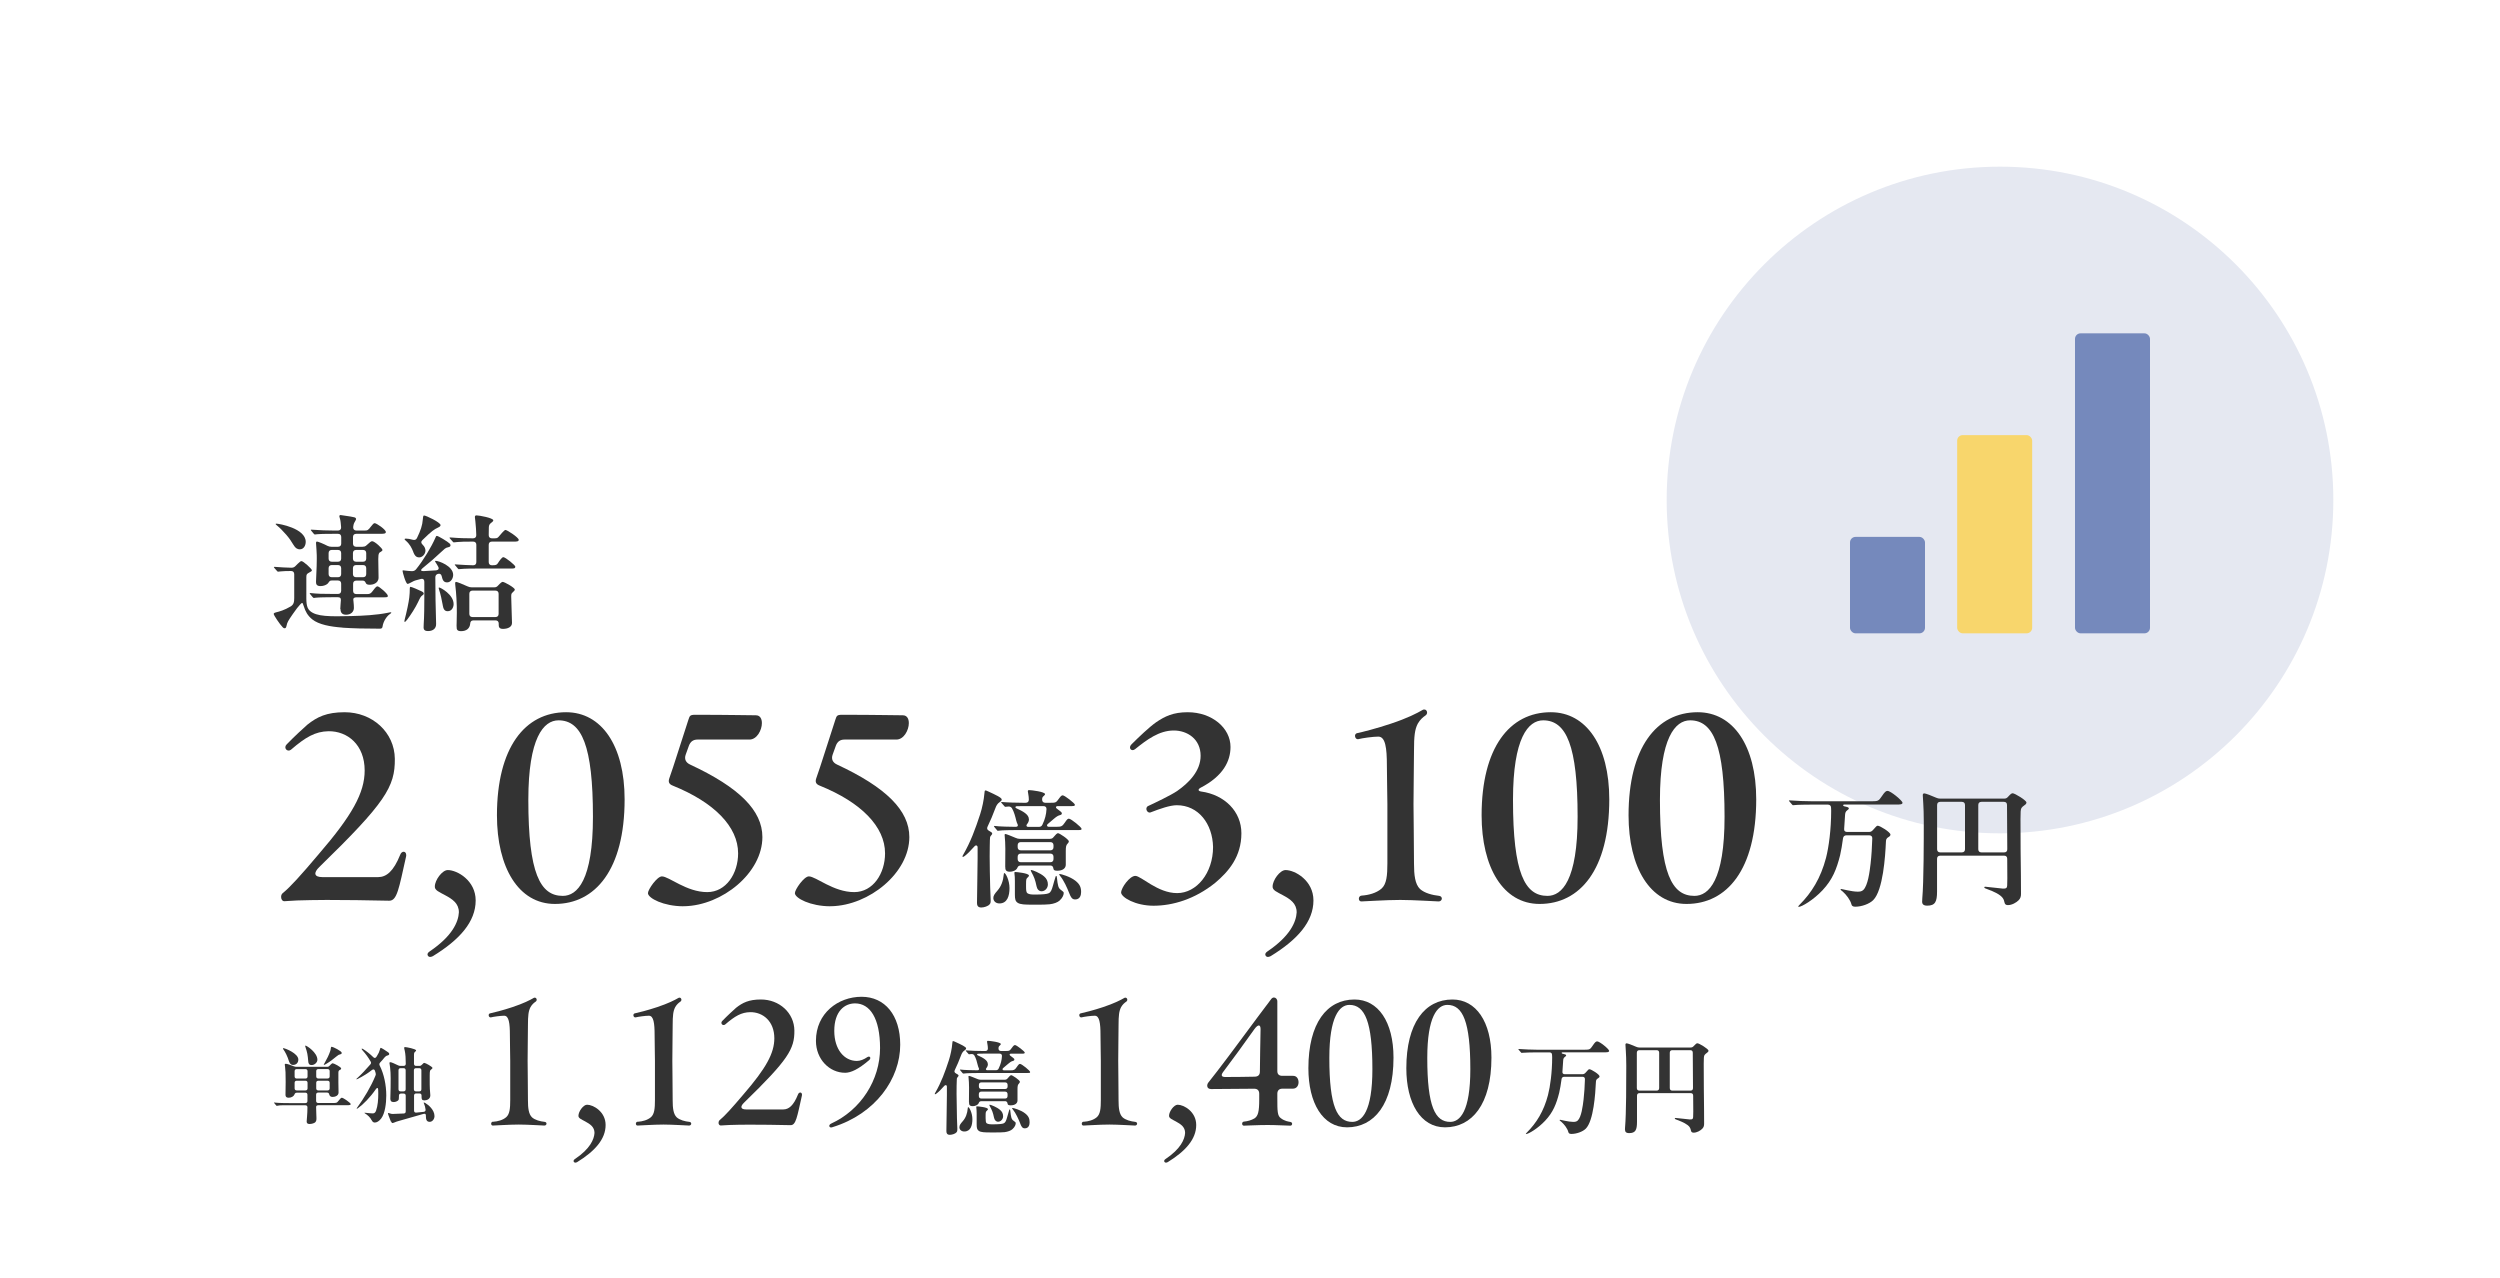 <?xml version="1.0" encoding="UTF-8"?>
<svg id="_レイヤー_2" data-name="レイヤー 2" xmlns="http://www.w3.org/2000/svg" viewBox="0 0 450 230">
  <defs>
    <style>
      .cls-1 {
        fill: #fff;
      }

      .cls-2 {
        fill: #e5e8f1;
      }

      .cls-3 {
        fill: #333;
      }

      .cls-4 {
        fill: #f8d66c;
      }

      .cls-5 {
        fill: #7589bc;
      }
    </style>
  </defs>
  <g id="_レイヤー_1-2" data-name="レイヤー 1">
    <rect class="cls-1" width="450" height="230"/>
    <g>
      <circle class="cls-2" cx="360" cy="90" r="60"/>
      <g>
        <rect class="cls-5" x="333" y="96.64" width="13.5" height="17.36" rx="1" ry="1"/>
        <rect class="cls-4" x="352.29" y="78.32" width="13.5" height="35.68" rx="1" ry="1"/>
        <rect class="cls-5" x="373.5" y="60" width="13.5" height="54" rx="1" ry="1"/>
      </g>
    </g>
    <g>
      <g>
        <path class="cls-3" d="M50.6,161.44c0-.27.09-.55.36-.73,1.32-1.09,3.15-3.1,6.38-6.93,6.06-7.02,8.3-11.08,8.3-15.09,0-4.65-3.1-7.11-6.52-7.07-2.37.05-4.1,1.05-6.75,3.33-.64.5-1.41-.32-.77-.96,1.6-1.64,2.87-2.78,3.74-3.56,1.73-1.37,3.42-2.23,6.7-2.23,4.97,0,8.98,3.6,9.03,8.39.05,5.02-1.69,7.89-13.59,19.47-1.09,1.05-.96,1.82.55,1.82h10.03c1.5,0,2.78-1.05,3.97-4.01.27-.77,1.09-.73,1.09.05,0,.09,0,.18-.04.32-1.28,5.7-1.6,7.89-3.01,7.89-4.01-.09-7.93-.14-11.26-.14-1.92,0-3.88.05-5.29.09-1.23.05-2.1.14-2.33.14-.37,0-.59-.36-.59-.78Z"/>
        <path class="cls-3" d="M77.41,172.25c-.27,0-.46-.23-.46-.46,0-.09.05-.32.41-.55,4.06-2.74,5.15-5.29,5.24-7.02,0-1.6-1.14-2.37-2.51-3.1-1-.55-1.87-.87-1.82-1.55,0-1.14,1.32-2.96,2.33-2.96,1.69,0,5.02,1.87,5.02,5.47,0,3.83-2.87,7.07-7.71,10.03-.18.09-.37.14-.5.14Z"/>
        <path class="cls-3" d="M89.45,146.76c0-12.17,5.02-18.56,12.45-18.56,6.38,0,10.53,6.02,10.53,15.68,0,12.67-5.29,18.83-12.54,18.83-6.57,0-10.44-6.57-10.44-15.96ZM106.73,147.03c0-12.77-2.01-17.37-6.2-17.37-2.69,0-5.43,3.15-5.43,14.32,0,13.22,2.14,17.28,6.2,17.28,2.6,0,5.43-2.78,5.43-14.23Z"/>
        <path class="cls-3" d="M123.01,163.13c-3.56,0-6.38-1.46-6.38-2.37,0-.64,1.64-3.01,2.51-3.01,1.28,0,4.42,2.83,8.16,2.83,3.42,0,5.56-3.37,5.56-6.98,0-4.79-4.29-9.16-11.72-12.17-.73-.27-.91-.68-.64-1.41.73-2.01,2.14-6.61,3.42-10.49.23-.68.27-.87,1.23-.87,6.11,0,9.25.09,10.9.09.78,0,1.09.64,1.09,1.41,0,1.28-.91,2.96-2.23,2.96h-9.35c-.78,0-1.28.37-1.55,1.09l-.59,1.64c-.27.77,0,1.41.82,1.78,8.8,4.1,12.99,8.25,12.99,13.04,0,6.47-7.25,12.31-14.04,12.45h-.18Z"/>
        <path class="cls-3" d="M149.46,163.13c-3.56,0-6.38-1.46-6.38-2.37,0-.64,1.64-3.01,2.51-3.01,1.28,0,4.42,2.83,8.16,2.83,3.42,0,5.56-3.37,5.56-6.98,0-4.79-4.29-9.16-11.72-12.17-.73-.27-.91-.68-.64-1.41.73-2.01,2.14-6.61,3.42-10.49.23-.68.27-.87,1.23-.87,6.11,0,9.25.09,10.9.09.78,0,1.09.64,1.09,1.41,0,1.28-.91,2.96-2.23,2.96h-9.35c-.78,0-1.28.37-1.55,1.09l-.59,1.64c-.27.77,0,1.41.82,1.78,8.8,4.1,12.99,8.25,12.99,13.04,0,6.47-7.25,12.31-14.04,12.45h-.18Z"/>
        <path class="cls-3" d="M175.86,162.52v-.09c0-2.19.11-5.31.11-7.98v-1.92c0-.39-.34-.46-.57-.18-.73.82-1.3,1.39-1.73,1.71-.16.11-.25.18-.34.18-.05,0-.09-.05-.09-.09s.02-.09.11-.25c1.39-2.42,2.19-4.63,3.08-7.34.37-1.12.68-2.69.75-3.62.04-.57.07-.66.21-.66.07,0,.16.02.41.14,1.44.66,2.51,1.16,2.51,1.48,0,.21-.14.32-.37.48-.39.25-.62.66-.77,1.09-.43,1.16-.91,2.3-1.41,3.33-.16.32-.07.57.27.75.32.16.57.34.57.46s-.05.21-.14.3c-.18.18-.23.3-.25.43-.05.18-.07,2.92-.07,3.4,0,1.12.05,4.19.09,5.47l.09,2.33v.18c0,.25,0,.46-.21.68-.25.3-.96.55-1.48.55-.68,0-.77-.46-.77-.82ZM178.8,161.65c0-.43.21-.73.75-1.35.68-.77,1.03-1.78,1.12-2.85.02-.25.05-.3.11-.3.25,0,.93,1.32.93,2.71s-.39,2.76-1.82,2.76c-.68,0-1.09-.46-1.09-.98ZM179.67,149.57c-.07,0-.11-.02-.21-.14l-.46-.55s-.09-.11-.09-.14c0-.05.05-.07.09-.07h.07c.64.11,2.94.16,3.78.16.34,0,.46-.23.3-.5-.07-.14-.16-.34-.23-.64-.16-.68-.39-1.57-.77-2.21-.16-.23-.37-.34-.71-.3l-.48.05c-.07,0-.09-.02-.21-.16l-.46-.52s-.09-.11-.09-.14c0-.05.02-.05.09-.05h.04c.98.09,2.8.14,3.81.14h.48c.37,0,.57-.21.57-.57,0-.66-.18-1.28-.18-1.48,0-.16.05-.23.23-.23.43,0,2.87.3,2.87.73,0,.07-.05.16-.21.3-.21.18-.32.27-.32.68,0,.36.21.57.57.57h.91c.98,0,1.03-.02,1.55-.75.34-.48.5-.59.68-.59.34,0,2.19,1.44,2.19,1.69,0,.27-.25.25-1,.25h-2.14c-.3,0-.36.27-.14.43.32.23.5.36.68.52.16.14.25.23.25.34,0,.14-.04.25-.3.32-.43.11-.68.3-1.14.68l-1.09.93c-.25.21-.14.5.18.5h1.48c.75,0,.96-.09,1.39-.73.43-.64.55-.73.75-.73.39,0,2.28,1.55,2.28,1.82,0,.25-.18.23-.89.23h-10.81c-.68,0-2.74.02-3.17.11l-.18.02ZM180.94,156.05c0-1.28.02-2.14.02-3.26,0-.91-.05-1.64-.11-2.28l-.02-.23c0-.11.04-.16.14-.16.18,0,1.09.39,1.87.71.25.11.46.16.71.16h5.45c.3,0,.5-.11.68-.36.27-.34.59-.66.75-.66.27,0,1.96,1.12,1.96,1.48,0,.11-.05.23-.21.39-.27.27-.34.52-.34,1.34v2.46c0,.62-.5,1.09-1.55,1.09-.52,0-.64-.14-.68-.39-.02-.11-.05-.55-.57-.55h-5.29c-.46,0-.55.25-.62.41-.21.5-.89.71-1.34.71-.8,0-.84-.41-.84-.87ZM185.87,162.84c-1.35,0-2.21-.02-2.69-.34-.41-.27-.5-.66-.5-1.46v-2.44c0-.14,0-.46-.02-.75-.02-.32-.07-.55-.07-.73,0-.09.02-.16.16-.16.18,0,2.46.21,2.46.64,0,.07-.02.16-.18.3-.3.25-.34.32-.34,1.23v.5c0,.59.04,1,.23,1.14.32.23.75.25,1.44.25,1.3,0,2.12-.09,2.39-.23.39-.16.55-.55.8-1.44.09-.32.27-1,.39-1.34.07-.23.09-.34.16-.34.09,0,.11.07.14.27.16,1.48.25,1.92.71,2.23.41.3.52.41.52.55,0,.32-.14.82-.73,1.37-.37.34-1.03.59-1.8.68-.66.07-1.39.07-2.05.07h-1ZM185.21,147.47c0,.3-.11.62-.37.91-.18.25-.04.46.23.46h1.91c.32,0,.52-.11.66-.41.46-.96.68-1.82.73-2.78.02-.34-.18-.55-.55-.55h-3.51c-.11,0-1.09,0-1.32.02-.25.02-.3.25-.07.36,1.21.55,2.28,1.12,2.28,1.98ZM189.06,153.06c.36,0,.57-.21.57-.57v-.34c0-.36-.21-.57-.57-.57h-5.31c-.37,0-.57.21-.57.57v.34c0,.36.21.57.57.57h5.31ZM189.63,154.22c0-.36-.21-.57-.57-.57h-5.31c-.37,0-.57.21-.57.57v.41c0,.36.21.57.57.57h5.31c.36,0,.57-.21.57-.57v-.41ZM186.57,159.49c-.23-1.12-.43-1.64-.93-2.55-.04-.07-.11-.21-.11-.25,0-.07.05-.09.11-.09.18,0,1.57.52,2.3,1.16.46.39.68.87.68,1.44,0,.64-.5,1.23-1.14,1.23-.46,0-.8-.36-.91-.93ZM192.48,160.81c-.41-1.03-.96-2.28-1.66-3.15-.11-.14-.16-.21-.16-.25,0-.07.05-.09.11-.09.16,0,1.82.43,2.8,1.21.82.64,1.03,1.23,1.03,2.03,0,.55-.18,1.34-1.07,1.34-.57,0-.78-.41-1.05-1.09Z"/>
        <path class="cls-3" d="M201.81,160.62c0-.78,1.5-2.96,2.55-2.96s4.01,3.1,7.52,3.1,6.47-3.6,6.47-8.3c-.09-4.19-2.64-7.52-6.52-7.52-1.23,0-3.05.64-4.7,1.28-.64.27-1.14-.82-.46-1.14,1.19-.55,4.06-1.92,5.2-2.69,2.1-1.46,4.24-3.6,4.24-6.34,0-3.05-2.42-4.56-4.83-4.56-2.64,0-4.83,1.64-6.98,3.37-.64.5-1.28-.23-.64-.87,1.32-1.32,3.19-3.1,4.42-3.97,1.6-1.09,3.1-1.82,5.7-1.82,4.38,0,7.71,2.83,7.71,6.25,0,2.55-1.32,5.24-5.38,7.34-.5.27-.5.59.09.68,4.24.59,7.25,3.6,7.25,7.52,0,4.19-2.28,6.88-4.74,8.94-3.65,2.92-7.61,4.1-11.08,4.1-3.24,0-5.84-1.5-5.84-2.42Z"/>
        <path class="cls-3" d="M228.21,172.25c-.27,0-.46-.23-.46-.46,0-.09.05-.32.41-.55,4.06-2.74,5.15-5.29,5.24-7.02,0-1.6-1.14-2.37-2.51-3.1-1-.55-1.87-.87-1.82-1.55,0-1.14,1.32-2.96,2.33-2.96,1.69,0,5.02,1.87,5.02,5.47,0,3.83-2.87,7.07-7.71,10.03-.18.09-.37.14-.5.14Z"/>
        <path class="cls-3" d="M245.08,161.21c1.32-.09,2.64-.46,3.56-1.23.96-.82,1.09-2.42,1.09-4.6v-10.62c0-2.14-.09-4.19-.09-6.93,0-3.24-.27-5.24-1.55-5.24-.96,0-2.87.27-3.6.46-.36.05-.59-.27-.59-.59,0-.23.14-.46.41-.5.73-.14,3.6-.87,6.02-1.69,3.01-1,4.7-1.87,5.79-2.51.09-.05.18-.05.27-.05.46,0,.73.73.18,1.09-.41.27-.96.73-1.37,1.46-.55,1.05-.68,2.28-.68,4.83,0,2.28-.09,6.57-.09,9.67,0,2.55.09,6.61.09,10.71,0,2.01.18,3.69,1.09,4.56.82.73,2.19,1.09,3.46,1.23.32.05.46.27.46.5s-.23.5-.55.5c-.41,0-4.51-.27-6.93-.27-2.74,0-6.43.27-7.02.27s-.59-1,.05-1.05Z"/>
        <path class="cls-3" d="M266.69,146.76c0-12.17,5.02-18.56,12.45-18.56,6.38,0,10.53,6.02,10.53,15.68,0,12.67-5.29,18.83-12.54,18.83-6.57,0-10.44-6.57-10.44-15.96ZM283.97,147.03c0-12.77-2.01-17.37-6.2-17.37-2.69,0-5.43,3.15-5.43,14.32,0,13.22,2.14,17.28,6.2,17.28,2.6,0,5.43-2.78,5.43-14.23Z"/>
        <path class="cls-3" d="M293.14,146.76c0-12.17,5.02-18.56,12.45-18.56,6.38,0,10.53,6.02,10.53,15.68,0,12.67-5.29,18.83-12.54,18.83-6.57,0-10.44-6.57-10.44-15.96ZM310.42,147.03c0-12.77-2.01-17.37-6.2-17.37-2.69,0-5.43,3.15-5.43,14.32,0,13.22,2.14,17.28,6.2,17.28,2.6,0,5.43-2.78,5.43-14.23Z"/>
        <path class="cls-3" d="M323.69,163.18c0-.07.09-.18.25-.34,2.14-2.14,3.78-4.76,4.74-8.41.5-1.92.93-5.15.93-8.48,0-.18,0-.36-.02-.55,0-.36-.21-.57-.57-.57h-2.92c-.68,0-2.67.02-3.12.09l-.23.02c-.07,0-.09-.02-.21-.16l-.43-.5s-.11-.14-.11-.16c0-.05.07-.05.09-.05h.05c1.19.09,2.94.16,4.08.16h10.69c1.16,0,1.25-.07,1.82-.91.52-.77.73-.96,1.03-.96.55,0,2.69,1.76,2.69,2.14,0,.3-.43.32-1.07.32h-9.44c-.25,0-.21.25-.02.3l.37.09c.32.07.5.16.5.3,0,.09-.04.18-.34.39-.25.18-.32.46-.34.82-.05.68-.09,1.53-.16,2.44-.05.39.16.59.52.59h3.94c.3,0,.48-.09.68-.3l.52-.57c.09-.11.23-.25.39-.25.39,0,2.28,1.16,2.28,1.6,0,.18-.14.32-.3.41-.48.27-.5.5-.52.98-.11,2.46-.5,8.62-2.28,10.4-.68.68-2.07,1.19-3.26,1.19-.5,0-.62-.25-.66-.43-.21-.8-.93-1.73-1.55-2.28-.21-.18-.41-.3-.41-.39,0-.07.05-.09.14-.09.11,0,1.89.48,2.92.48.39,0,.75-.02,1.05-.32.8-.8,1.12-3.17,1.3-4.76.16-1.41.25-2.94.3-4.49.02-.36-.18-.57-.55-.57h-4.1c-.34,0-.57.18-.62.55-.14,1.09-.32,2.14-.52,3.03-.64,2.53-1.37,4.38-3.15,6.29-1.69,1.8-3.78,3.01-4.31,3.01-.02,0-.07,0-.07-.05Z"/>
        <path class="cls-3" d="M345.99,162.25c0-.11,0-.27.02-.52.27-3.03.27-10.53.27-13.86,0-2.74-.18-4.19-.18-4.76,0-.18.09-.3.27-.3.25,0,1.3.41,2.14.78.25.11.46.16.71.16h11.53c.3,0,.5-.09.71-.34.46-.5.62-.62.82-.62.39,0,2.48,1.28,2.48,1.66,0,.21-.16.36-.34.48-.25.16-.46.36-.55.5-.16.25-.18.73-.18,2.01,0,1.73,0,3.85.02,5.58.05,2.71.07,6.93.07,7.89,0,.39-.07.78-.43,1.14-.41.41-1.19.87-1.92.87-.32,0-.55-.11-.62-.48-.05-.27-.14-.55-.32-.8-.46-.62-1.48-1.12-2.8-1.6-.32-.11-.52-.18-.52-.32,0-.07.04-.11.18-.11.32,0,2.9.34,3.17.34.3,0,.48,0,.64-.14.14-.11.16-.41.16-1.66l-.02-3.56c0-.39-.21-.57-.57-.57h-11.49c-.37,0-.57.21-.57.57v5.88c0,1.85-.34,2.55-1.78,2.55-.82,0-.91-.43-.91-.77ZM353.7,144.9c0-.36-.21-.57-.57-.57h-3.88c-.37,0-.57.21-.57.57v7.96c0,.37.21.57.57.57h3.88c.37,0,.57-.21.57-.57v-7.96ZM356.66,144.33c-.37,0-.57.21-.57.57v7.96c0,.37.21.57.57.57h4.08c.37,0,.57-.18.57-.57l-.05-7.96c0-.39-.21-.57-.57-.57h-4.03Z"/>
      </g>
      <g>
        <path class="cls-3" d="M88.74,201.92c.88-.06,1.76-.3,2.37-.82.64-.55.73-1.61.73-3.07v-7.08c0-1.43-.06-2.8-.06-4.62,0-2.16-.18-3.5-1.03-3.5-.64,0-1.92.18-2.4.3-.24.03-.39-.18-.39-.4,0-.15.09-.3.27-.33.49-.09,2.4-.58,4.01-1.12,2.01-.67,3.13-1.25,3.86-1.67.06-.03.12-.03.18-.03.3,0,.49.49.12.73-.27.18-.64.49-.91.97-.37.7-.46,1.52-.46,3.22,0,1.52-.06,4.38-.06,6.44,0,1.7.06,4.41.06,7.14,0,1.34.12,2.46.73,3.04.55.49,1.46.73,2.31.82.21.03.3.18.3.33s-.15.33-.37.33c-.27,0-3.01-.18-4.62-.18-1.82,0-4.29.18-4.68.18s-.4-.67.03-.7Z"/>
        <path class="cls-3" d="M103.54,209.27c-.18,0-.3-.15-.3-.3,0-.06.03-.21.27-.36,2.71-1.82,3.43-3.53,3.5-4.68,0-1.06-.76-1.58-1.67-2.07-.67-.37-1.25-.58-1.22-1.03,0-.76.88-1.98,1.55-1.98,1.12,0,3.34,1.25,3.34,3.65,0,2.55-1.92,4.71-5.14,6.69-.12.06-.24.09-.33.09Z"/>
        <path class="cls-3" d="M114.79,201.92c.88-.06,1.76-.3,2.37-.82.64-.55.73-1.61.73-3.07v-7.08c0-1.43-.06-2.8-.06-4.62,0-2.16-.18-3.5-1.03-3.5-.64,0-1.92.18-2.4.3-.24.03-.39-.18-.39-.4,0-.15.09-.3.27-.33.49-.09,2.4-.58,4.01-1.12,2.01-.67,3.13-1.25,3.86-1.67.06-.03.12-.03.18-.03.3,0,.49.49.12.73-.27.18-.64.49-.91.97-.37.7-.46,1.52-.46,3.22,0,1.52-.06,4.38-.06,6.44,0,1.7.06,4.41.06,7.14,0,1.34.12,2.46.73,3.04.55.49,1.46.73,2.31.82.21.03.3.18.3.33s-.15.33-.37.33c-.27,0-3.01-.18-4.62-.18-1.82,0-4.29.18-4.68.18s-.4-.67.03-.7Z"/>
        <path class="cls-3" d="M129.35,202.07c0-.18.06-.36.24-.49.88-.73,2.1-2.07,4.26-4.62,4.04-4.68,5.53-7.39,5.53-10.06,0-3.1-2.07-4.74-4.35-4.71-1.58.03-2.74.7-4.5,2.22-.43.33-.94-.21-.52-.64,1.06-1.09,1.92-1.85,2.49-2.37,1.16-.91,2.28-1.49,4.47-1.49,3.31,0,5.99,2.4,6.02,5.59.03,3.34-1.12,5.26-9.06,12.98-.73.7-.64,1.22.37,1.22h6.69c1,0,1.85-.7,2.64-2.67.18-.52.73-.49.73.03,0,.06,0,.12-.03.21-.85,3.8-1.06,5.26-2.01,5.26-2.67-.06-5.29-.09-7.51-.09-1.28,0-2.58.03-3.53.06-.82.03-1.4.09-1.55.09-.24,0-.4-.24-.4-.52Z"/>
        <path class="cls-3" d="M149.63,202.95c-.42,0-.52-.46-.03-.7,5.38-2.46,8.81-7.87,8.81-13.59,0-5.38-1.82-8.05-4.5-8.05-1.85,0-3.74,1.37-3.74,4.95,0,3.34,1.79,5.41,4.07,5.41.64,0,1.31-.3,1.85-.67.49-.33.79.15.36.52-1.95,1.67-3.31,2.28-4.32,2.28-2.83,0-5.26-2.43-5.26-5.75,0-4.98,4.01-7.93,8.21-7.93s6.96,3.31,6.96,8.63c0,6.11-4.41,12.43-12.16,14.83-.09.03-.18.06-.27.06Z"/>
        <path class="cls-3" d="M170.35,203.58v-.07c0-1.75.09-4.25.09-6.38v-1.53c0-.31-.27-.36-.46-.15-.58.66-1.04,1.11-1.39,1.37-.13.09-.2.15-.27.15-.04,0-.07-.04-.07-.07s.02-.07.09-.2c1.11-1.93,1.75-3.7,2.46-5.87.29-.89.55-2.15.6-2.9.04-.46.05-.53.16-.53.05,0,.13.02.33.11,1.15.53,2.01.93,2.01,1.19,0,.16-.11.25-.29.38-.31.2-.49.53-.62.88-.35.93-.73,1.84-1.13,2.66-.13.25-.05.46.22.6.26.13.46.27.46.36s-.04.16-.11.24c-.15.15-.18.24-.2.35-.04.15-.05,2.33-.05,2.72,0,.89.04,3.35.07,4.38l.07,1.86v.15c0,.2,0,.36-.16.55-.2.24-.77.44-1.19.44-.55,0-.62-.36-.62-.66ZM172.7,202.89c0-.35.16-.58.6-1.08.55-.62.82-1.42.89-2.28.02-.2.04-.24.09-.24.2,0,.75,1.06.75,2.17s-.31,2.21-1.46,2.21c-.55,0-.88-.36-.88-.78ZM173.39,193.23c-.05,0-.09-.02-.16-.11l-.37-.44s-.07-.09-.07-.11c0-.04.04-.05.07-.05h.05c.51.09,2.35.13,3.03.13.27,0,.36-.18.24-.4-.05-.11-.13-.27-.18-.51-.13-.55-.31-1.26-.62-1.77-.13-.18-.29-.27-.57-.24l-.38.04c-.05,0-.07-.02-.16-.13l-.37-.42s-.07-.09-.07-.11c0-.04.02-.04.07-.04h.04c.78.07,2.24.11,3.04.11h.38c.29,0,.46-.16.46-.46,0-.53-.15-1.02-.15-1.19,0-.13.04-.18.18-.18.35,0,2.3.24,2.3.58,0,.05-.04.13-.16.24-.16.15-.26.22-.26.55,0,.29.16.46.46.46h.73c.78,0,.82-.02,1.24-.6.27-.38.4-.47.55-.47.27,0,1.75,1.15,1.75,1.35,0,.22-.2.2-.8.2h-1.71c-.24,0-.29.22-.11.35.25.18.4.29.55.42.13.11.2.18.2.27,0,.11-.04.2-.24.26-.35.09-.55.24-.91.55l-.88.75c-.2.16-.11.4.15.4h1.19c.6,0,.77-.07,1.11-.58.35-.51.44-.58.6-.58.31,0,1.82,1.24,1.82,1.46,0,.2-.15.18-.71.18h-8.64c-.55,0-2.19.02-2.53.09l-.15.02ZM174.41,198.4c0-1.02.02-1.71.02-2.61,0-.73-.04-1.31-.09-1.82l-.02-.18c0-.09.04-.13.11-.13.15,0,.88.31,1.5.56.2.09.36.13.57.13h4.36c.24,0,.4-.09.55-.29.22-.27.47-.53.6-.53.22,0,1.57.89,1.57,1.19,0,.09-.04.18-.16.31-.22.22-.27.42-.27,1.08v1.97c0,.49-.4.88-1.24.88-.42,0-.51-.11-.55-.31-.02-.09-.04-.44-.46-.44h-4.23c-.37,0-.44.2-.49.33-.16.4-.71.57-1.08.57-.64,0-.67-.33-.67-.69ZM178.35,203.84c-1.08,0-1.77-.02-2.15-.27-.33-.22-.4-.53-.4-1.17v-1.95c0-.11,0-.36-.02-.6-.02-.26-.05-.44-.05-.58,0-.07.02-.13.13-.13.15,0,1.97.16,1.97.51,0,.05-.02.13-.15.24-.24.2-.27.26-.27.98v.4c0,.47.04.8.18.91.26.18.6.2,1.15.2,1.04,0,1.7-.07,1.92-.18.31-.13.44-.44.64-1.15.07-.26.22-.8.31-1.08.05-.18.07-.27.13-.27.07,0,.09.05.11.22.13,1.19.2,1.53.56,1.79.33.24.42.33.42.44,0,.26-.11.66-.58,1.09-.29.27-.82.47-1.44.55-.53.05-1.11.05-1.64.05h-.8ZM177.82,191.55c0,.24-.09.49-.29.73-.15.2-.04.36.18.36h1.53c.26,0,.42-.09.53-.33.36-.77.55-1.46.58-2.22.02-.27-.15-.44-.44-.44h-2.81c-.09,0-.88,0-1.06.02-.2.02-.24.2-.05.29.97.44,1.82.89,1.82,1.59ZM180.91,196.02c.29,0,.46-.16.46-.46v-.27c0-.29-.16-.46-.46-.46h-4.25c-.29,0-.46.16-.46.46v.27c0,.29.16.46.46.46h4.25ZM181.36,196.95c0-.29-.16-.46-.46-.46h-4.25c-.29,0-.46.16-.46.46v.33c0,.29.16.46.46.46h4.25c.29,0,.46-.16.46-.46v-.33ZM178.92,201.16c-.18-.89-.35-1.31-.75-2.04-.04-.05-.09-.16-.09-.2,0-.05.04-.07.09-.07.15,0,1.26.42,1.84.93.37.31.55.69.55,1.15,0,.51-.4.98-.91.98-.36,0-.64-.29-.73-.75ZM183.64,202.22c-.33-.82-.77-1.82-1.33-2.52-.09-.11-.13-.16-.13-.2,0-.06.04-.07.09-.07.13,0,1.46.35,2.24.97.66.51.82.98.82,1.62,0,.44-.15,1.08-.86,1.08-.46,0-.62-.33-.84-.88Z"/>
        <path class="cls-3" d="M195.05,201.92c.88-.06,1.76-.3,2.37-.82.64-.55.73-1.61.73-3.07v-7.08c0-1.43-.06-2.8-.06-4.62,0-2.16-.18-3.5-1.03-3.5-.64,0-1.92.18-2.4.3-.24.03-.39-.18-.39-.4,0-.15.09-.3.27-.33.49-.09,2.4-.58,4.01-1.12,2.01-.67,3.13-1.25,3.86-1.67.06-.03.12-.03.18-.03.3,0,.49.49.12.73-.27.18-.64.49-.91.97-.37.7-.46,1.52-.46,3.22,0,1.52-.06,4.38-.06,6.44,0,1.7.06,4.41.06,7.14,0,1.34.12,2.46.73,3.04.55.49,1.46.73,2.31.82.21.03.3.18.3.33s-.15.33-.37.33c-.27,0-3.01-.18-4.62-.18-1.82,0-4.29.18-4.68.18s-.4-.67.03-.7Z"/>
        <path class="cls-3" d="M209.85,209.27c-.18,0-.3-.15-.3-.3,0-.06.03-.21.27-.36,2.71-1.82,3.43-3.53,3.5-4.68,0-1.06-.76-1.58-1.67-2.07-.67-.37-1.25-.58-1.22-1.03,0-.76.88-1.98,1.55-1.98,1.12,0,3.34,1.25,3.34,3.65,0,2.55-1.92,4.71-5.14,6.69-.12.06-.24.09-.33.09Z"/>
        <path class="cls-3" d="M223.89,201.89c.67-.06,1.34-.24,1.92-.58.64-.43.85-1.19.85-3.4v-1.03c0-.58-.3-.91-.91-.91-2.28.03-4.53.03-7.75.06-.46,0-.7-.24-.7-.58,0-.21.06-.43.24-.64.67-.88,1.12-1.43,1.55-1.98,2.34-3.01,6.78-9.12,9.76-13.04.12-.15.3-.24.46-.24.3,0,.61.27.61.7v12.55c0,.58.33.85.91.85h1.88c.7-.03,1.03.55,1.03,1.16,0,.58-.33,1.15-1.03,1.15h-1.88c-.58,0-.91.33-.91.91v.82c0,2.28,0,3.16.64,3.59.67.52,1.37.61,1.73.67.43.09.36.67-.03.67-.67,0-2.49-.12-4.07-.12-1.79,0-3.92.12-4.29.12-.42,0-.42-.7,0-.73ZM225.9,193.8c.58-.03.88-.33.88-.91.03-2.19.06-5.02.12-7.57.03-.88-.4-1.06-1.12-.06-1.95,2.77-3.95,5.47-5.59,7.66-.46.61-.36.94.37.94,2.01,0,3.59-.03,5.35-.06Z"/>
        <path class="cls-3" d="M235.51,192.28c0-8.12,3.34-12.37,8.3-12.37,4.25,0,7.02,4.01,7.02,10.46,0,8.45-3.53,12.55-8.36,12.55-4.38,0-6.96-4.38-6.96-10.64ZM247.03,192.46c0-8.51-1.34-11.58-4.13-11.58-1.79,0-3.62,2.1-3.62,9.54,0,8.81,1.43,11.52,4.13,11.52,1.73,0,3.62-1.85,3.62-9.48Z"/>
        <path class="cls-3" d="M253.14,192.28c0-8.12,3.34-12.37,8.3-12.37,4.25,0,7.02,4.01,7.02,10.46,0,8.45-3.53,12.55-8.36,12.55-4.38,0-6.96-4.38-6.96-10.64ZM264.66,192.46c0-8.51-1.34-11.58-4.13-11.58-1.79,0-3.62,2.1-3.62,9.54,0,8.81,1.43,11.52,4.13,11.52,1.73,0,3.62-1.85,3.62-9.48Z"/>
        <path class="cls-3" d="M274.65,204.11c0-.05.07-.15.2-.27,1.71-1.71,3.03-3.81,3.79-6.73.4-1.53.75-4.12.75-6.78,0-.15,0-.29-.02-.44,0-.29-.16-.46-.46-.46h-2.33c-.55,0-2.13.02-2.5.07l-.18.02c-.05,0-.07-.02-.16-.13l-.35-.4s-.09-.11-.09-.13c0-.04.05-.04.07-.04h.04c.95.07,2.35.13,3.26.13h8.55c.93,0,1-.05,1.46-.73.42-.62.58-.77.82-.77.44,0,2.15,1.4,2.15,1.71,0,.24-.35.26-.86.26h-7.55c-.2,0-.16.2-.02.24l.29.07c.25.05.4.13.4.24,0,.07-.04.15-.27.31-.2.15-.26.36-.27.66-.04.55-.07,1.22-.13,1.95-.04.31.13.47.42.47h3.16c.24,0,.38-.07.55-.24l.42-.46c.07-.09.18-.2.31-.2.31,0,1.82.93,1.82,1.28,0,.15-.11.26-.24.33-.38.22-.4.4-.42.78-.09,1.97-.4,6.89-1.82,8.31-.55.55-1.66.95-2.61.95-.4,0-.49-.2-.53-.35-.16-.64-.75-1.39-1.24-1.82-.16-.15-.33-.24-.33-.31,0-.05.04-.07.11-.07.09,0,1.51.38,2.33.38.31,0,.6-.02.84-.26.64-.64.89-2.53,1.04-3.81.13-1.13.2-2.35.24-3.59.02-.29-.15-.46-.44-.46h-3.28c-.27,0-.46.15-.49.44-.11.88-.26,1.71-.42,2.43-.51,2.02-1.09,3.5-2.52,5.03-1.35,1.44-3.03,2.41-3.45,2.41-.02,0-.05,0-.05-.04Z"/>
        <path class="cls-3" d="M292.49,203.36c0-.09,0-.22.02-.42.22-2.42.22-8.42.22-11.09,0-2.19-.15-3.35-.15-3.81,0-.15.07-.24.22-.24.2,0,1.04.33,1.71.62.2.09.37.13.57.13h9.23c.24,0,.4-.07.57-.27.37-.4.49-.49.66-.49.31,0,1.99,1.02,1.99,1.33,0,.16-.13.29-.27.38-.2.13-.36.29-.44.4-.13.2-.15.58-.15,1.6,0,1.39,0,3.08.02,4.47.04,2.17.05,5.54.05,6.31,0,.31-.05.62-.35.91-.33.33-.95.69-1.53.69-.25,0-.44-.09-.49-.38-.04-.22-.11-.44-.25-.64-.37-.49-1.19-.89-2.24-1.28-.25-.09-.42-.15-.42-.26,0-.05.04-.09.15-.09.26,0,2.32.27,2.54.27.24,0,.38,0,.51-.11.11-.09.13-.33.13-1.33l-.02-2.84c0-.31-.16-.46-.46-.46h-9.19c-.29,0-.46.16-.46.46v4.7c0,1.48-.27,2.04-1.42,2.04-.66,0-.73-.35-.73-.62ZM298.65,189.49c0-.29-.16-.46-.46-.46h-3.1c-.29,0-.46.16-.46.46v6.36c0,.29.16.46.46.46h3.1c.29,0,.46-.16.46-.46v-6.36ZM301.02,189.03c-.29,0-.46.16-.46.46v6.36c0,.29.16.46.46.46h3.26c.29,0,.46-.15.46-.46l-.04-6.36c0-.31-.16-.46-.46-.46h-3.23Z"/>
      </g>
      <g>
        <path class="cls-3" d="M61.66,112.97c-2.21-.16-4.29-.55-5.45-1.48-.84-.68-1.23-1.41-1.53-2.37-.16-.5-.21-.59-.3-.59-.07,0-.16.07-.37.3-.34.36-.68.8-1.3,1.69-.84,1.23-1,1.46-1.14,2.14-.07.34-.18.43-.34.43-.14,0-.21-.05-.34-.18-.52-.52-1.62-2.17-1.62-2.39,0-.14.09-.21.43-.3.64-.16,1.48-.39,2.6-1.05.57-.34.66-.8.66-1.53v-4.29c0-.36-.21-.57-.57-.57-.66,0-1.46.02-1.87.07l-.46.05c-.09,0-.11-.02-.21-.14l-.46-.52c-.09-.11-.09-.14-.09-.16,0-.05.07-.05.09-.05h.04c.91.09,2.26.14,3.01.16.3,0,.5-.07.71-.27l.46-.46c.37-.36.52-.46.66-.46.34,0,1.87,1.41,1.87,1.64,0,.16-.14.23-.5.43-.39.21-.5.3-.5.82v2.8c0,1.5-.07,2.6.62,3.24,1.16,1.09,3.67,1.05,7.5.96,2.05-.05,4.54-.18,6.54-.59.23-.05.41-.09.52-.09.07,0,.11.02.11.07,0,.07-.09.14-.32.3-.48.34-1.12,1.25-1.25,2.19-.04.34-.23.39-.5.39-2.78,0-4.74-.05-6.73-.18ZM52.81,98.06c-.3-.52-.71-1.14-1.28-1.8-.66-.75-1.19-1.28-1.66-1.66-.23-.18-.25-.23-.25-.27,0-.07.09-.07.14-.07.43,0,5.27.82,5.27,3.28,0,.59-.32,1.34-1.07,1.34-.36,0-.75-.14-1.14-.82ZM61.25,109.62c0-.36.09-1.21.11-1.6.02-.39-.18-.52-.55-.52h-.96c-.68,0-2.55.02-3.05.09l-.32.05s-.11-.05-.21-.16l-.43-.52c-.07-.09-.09-.11-.09-.16,0-.02.02-.05.07-.05h.05c1.37.14,2.12.16,4.08.16h.89c.36,0,.57-.21.57-.57v-1.28c0-.36-.21-.57-.57-.57h-1.09c-.32,0-.41.05-.68.46-.23.32-.82.55-1.37.55-.68,0-.82-.32-.82-.75,0-.8.14-2.28.14-4.22,0-.23,0-.89-.05-1.5-.02-.36-.09-1.19-.09-1.32,0-.11.05-.23.18-.23.18,0,1.23.43,1.89.78.23.11.46.16.71.16h1.19c.36,0,.57-.21.57-.57v-1.19c0-.36-.21-.57-.57-.57h-.8c-.59,0-2.14,0-2.94.07-.25.02-.37.05-.43.05s-.11-.02-.21-.14l-.43-.52c-.09-.11-.09-.14-.09-.16,0-.05.02-.05.07-.05h.05c1.34.11,2.96.16,4.1.16h.66c.36,0,.59-.21.57-.59-.05-.55-.09-1.14-.18-1.44-.04-.16-.14-.46-.14-.55,0-.14.11-.21.23-.21s1.48.23,1.8.27c.14.02.39.07.68.14.18.05.3.16.3.3,0,.07-.02.14-.11.3-.18.32-.34.48-.41,1.16-.02.39.21.62.57.62h1.41c.62,0,.71-.05,1.21-.71.32-.41.5-.62.68-.62.32,0,2.01,1.14,2.01,1.6,0,.32-.39.32-1.21.32h-4.13c-.36,0-.57.21-.57.57v1.19c0,.36.21.57.57.57h1.12c.27,0,.46-.05.64-.18.77-.71.93-.82,1.12-.82.46,0,1.85,1.3,1.85,1.57,0,.11-.07.21-.27.32-.32.16-.48.25-.48,1.32,0,.82.05,2.51.05,3.33,0,1.12-1.19,1.3-1.53,1.3-.39,0-.62-.07-.73-.25-.16-.32-.25-.5-.59-.5h-1.16c-.36,0-.57.21-.57.57v1.28c0,.36.21.57.57.57h2.03c.34,0,.57-.07.89-.5.5-.68.71-.89.89-.89.32,0,1.87,1.35,1.87,1.71,0,.25-.11.27-.89.27h-4.76c-.36,0-.59.14-.57.39,0,.11.02.23.04.39.05.43.07.82.07,1.14,0,.57-.43,1.21-1.41,1.21-.59,0-1-.27-1-1ZM61.41,99.56c0-.36-.21-.57-.57-.57h-1.12c-.36,0-.57.21-.57.57v.98c0,.36.21.57.57.57h1.12c.36,0,.57-.21.57-.57v-.98ZM59.72,101.71c-.36,0-.57.21-.57.57v1.05c0,.36.21.57.57.57h1.12c.36,0,.57-.21.57-.57v-1.05c0-.36-.21-.57-.57-.57h-1.12ZM65.35,101.11c.36,0,.57-.21.57-.57v-.98c0-.36-.21-.57-.57-.57h-1.25c-.36,0-.57.21-.57.57v.98c0,.36.21.57.57.57h1.25ZM65.92,102.28c0-.36-.21-.57-.57-.57h-1.25c-.36,0-.57.21-.57.57v1.05c0,.36.21.57.57.57h1.25c.36,0,.57-.21.57-.57v-1.05Z"/>
        <path class="cls-3" d="M76.25,112.88c0-.16,0-.3.02-.59.09-1.16.11-3.46.11-4.67v-2.9c0-.39-.23-.62-.64-.5l-.68.18c-.46.11-.73.25-1.05.43-.37.21-.52.27-.64.27-.34,0-.91-2.14-.91-2.33,0-.07.02-.11.09-.11.09,0,.25.02.43.05.41.05.59.07,1.05.09.32.02.59-.02.84-.3,1.37-1.69,2.8-4.08,3.51-5.72.07-.16.11-.32.25-.32.27,0,2.01,1.07,2.3,1.37.09.09.16.18.16.3,0,.18-.07.32-.48.39-.41.07-.62.3-1.3.93-.91.87-1.94,1.76-3.28,2.85-.36.3-.3.52.21.5l2.28-.14c.39-.05.55-.3.36-.64-.16-.32-.3-.52-.43-.73-.11-.16-.14-.21-.14-.25s.02-.09.11-.09c.55,0,3.15.93,3.15,2.53,0,.59-.39,1.35-1.09,1.35-.62,0-.82-.41-.98-1.14-.07-.32-.32-.5-.68-.39-.32.09-.46.32-.46.64,0,2.62.05,5.45.14,8.37.02.84-.59,1.28-1.44,1.28-.66,0-.82-.27-.82-.71ZM72.78,111.85s0-.09.07-.36c.37-1.41.73-3.12.82-3.94.07-.57.09-1.12.09-1.6,0-.25.07-.32.14-.32.18,0,1.53.57,2.05.84.25.14.32.25.32.36s-.02.18-.25.34c-.27.18-.36.34-.78,1.23-.41.89-1.34,2.35-1.94,3.12-.23.3-.34.41-.43.41-.07,0-.09-.05-.09-.09ZM74.4,99.36c-.3-.75-.62-1.41-1.39-2.07-.16-.14-.18-.18-.18-.23,0-.11.18-.11.25-.11.3,0,.77.07,1.23.21.34.09.59,0,.75-.32.66-1.37.96-2.23,1.05-3.37.05-.62.11-.68.23-.68.36,0,2.96,1.25,2.96,1.73,0,.16-.14.3-.43.43-.73.34-1.09.57-2.83,2.26-.3.3-.25.55.02.82.41.39.52.77.52,1.09,0,.57-.52,1.21-1.12,1.21s-.84-.39-1.07-.96ZM79.69,108.91c-.16-.91-.39-1.98-.64-2.71-.07-.21-.09-.3-.09-.34,0-.07.02-.11.09-.11.23,0,2.6,1.25,2.6,2.99,0,.55-.32,1.28-1.07,1.28-.59,0-.78-.43-.89-1.09ZM82.61,102.46c-.09,0-.14-.05-.21-.14l-.43-.52c-.09-.09-.11-.11-.11-.16s.07-.05.09-.05l.32.02c.82.07,1.94.11,2.9.14.36,0,.57-.21.57-.57v-3.12c0-.36-.21-.57-.57-.57h-.14c-1.3,0-2.21.02-2.64.07-.18.02-.62.07-.71.07-.07,0-.14-.07-.21-.16l-.46-.52s-.09-.09-.09-.14c0-.02.02-.07.07-.07l.34.02c1.25.11,2.67.14,3.81.14.39,0,.59-.21.59-.57-.02-.82-.07-1.57-.16-2.46-.05-.39-.09-.66-.09-.78,0-.21.07-.32.3-.32.46,0,3.01.46,3.01.89,0,.11-.07.23-.39.46-.34.25-.39.48-.41.84-.02.46-.02.91-.02,1.37,0,.36.21.57.57.57h.39c.43,0,.62-.02.84-.3.25-.3,1-1.21,1.21-1.21.3,0,2.39,1.37,2.39,1.78,0,.32-.41.32-.89.32h-3.94c-.37,0-.57.21-.57.57v3.12c0,.36.21.57.57.57.68,0,.89-.05,1.09-.39.25-.41.73-1.07.96-1.07.39,0,2.17,1.46,2.17,1.71,0,.3-.23.34-.68.34h-6.11c-.68,0-2.33,0-3.1.09l-.25.02ZM82.18,112.76l.02-.82c.07-2.51,0-3.53-.04-4.24-.07-.91-.09-1.53-.21-2.39-.02-.18-.02-.23-.02-.32s.02-.25.16-.25c.18,0,1.25.43,2.1.82.25.11.46.16.71.16h4.06c.3,0,.5-.09.71-.34.52-.55.68-.64.82-.64.32,0,2.17,1.05,2.17,1.37,0,.16-.09.25-.34.48-.27.25-.3.3-.3.82,0,.71.14,4.13.14,4.72,0,.73-.75,1.07-1.64,1.07-.68,0-.75-.39-.75-.73v-.23c0-.36-.21-.57-.57-.57h-3.99c-.41,0-.55.25-.57.57-.07.87-.66,1.37-1.66,1.37-.75,0-.8-.39-.78-.84ZM85.05,106.31c-.36,0-.57.21-.57.57v3.62c0,.36.21.57.57.57h4.13c.37,0,.57-.21.57-.57v-3.62c0-.36-.21-.57-.57-.57h-4.13Z"/>
      </g>
      <g>
        <path class="cls-3" d="M51.89,198.95c-.42,0-1.6-.03-1.92.08-.04.02-.12.02-.15.02-.06,0-.11-.06-.14-.11l-.29-.35s-.08-.08-.08-.09c0-.03.05-.05.06-.05l.15.02c.7.08,1.87.09,2.6.09h2.84c.24,0,.38-.14.38-.38v-1.12c0-.24-.14-.38-.38-.38h-1.52c-.33,0-.38.21-.44.33-.12.32-.55.58-1.02.58-.5,0-.59-.26-.59-.52,0-.32.03-1,.03-2.34,0-1.55-.03-2.14-.11-2.71-.03-.21-.05-.29-.05-.4s.08-.14.18-.14c.24,0,.94.24,1.46.46.17.06.3.09.47.09h5.53c.2,0,.33-.08.47-.24.29-.33.44-.4.52-.4.2,0,1.52.68,1.52.93,0,.14-.09.2-.18.24-.23.11-.32.2-.32.53v1.79c0,.73.03,1.46.03,1.78,0,.56-.61.79-1.09.79-.38,0-.53-.23-.59-.46-.05-.21-.14-.33-.4-.33h-1.58c-.24,0-.38.14-.38.38v1.12c0,.24.14.38.38.38h2.55c.68,0,.79-.02.97-.24.37-.46.58-.71.73-.71.26,0,1.6.94,1.6,1.14s-.35.21-.64.21h-5.21c-.24,0-.38.11-.38.32,0,.73.06,1.44.06,1.99,0,.3,0,.52-.21.75-.15.17-.64.32-1.03.32-.43,0-.52-.21-.52-.46,0-.29.14-1.26.14-2.55,0-.23-.14-.36-.38-.36h-3.09ZM52.04,191.1c-.3-1-.71-1.76-1.02-2.19-.08-.11-.09-.14-.09-.18s.03-.06.08-.06c.3,0,2.69.94,2.69,2.05,0,.52-.32.97-.97.97-.3,0-.56-.2-.68-.59ZM54.98,194.14c.24,0,.38-.14.38-.38v-.94c0-.24-.14-.38-.38-.38h-1.57c-.24,0-.38.14-.38.38v.94c0,.24.14.38.38.38h1.57ZM53.41,194.53c-.24,0-.38.14-.38.38v.99c0,.24.14.38.38.38h1.57c.24,0,.38-.14.38-.38v-.99c0-.24-.14-.38-.38-.38h-1.57ZM55.48,191.02c-.09-1.14-.17-1.58-.49-2.52-.03-.09-.06-.15-.06-.21,0-.05.01-.08.06-.08.24,0,2.14,1.26,2.14,2.54,0,.49-.5.96-1.03.96-.47,0-.59-.27-.62-.68ZM59.34,192.81c0-.24-.14-.38-.38-.38h-1.66c-.24,0-.38.14-.38.38v.94c0,.24.14.38.38.38h1.66c.24,0,.38-.14.38-.38v-.94ZM58.96,196.28c.24,0,.38-.14.38-.38v-.99c0-.24-.14-.38-.38-.38h-1.66c-.24,0-.38.14-.38.38v.99c0,.24.14.38.38.38h1.66ZM61.25,189.78c-.23.05-.35.09-.65.35-.62.53-1.28,1.02-1.93,1.4-.21.12-.3.15-.35.15-.03,0-.04-.02-.04-.05s.01-.06.14-.27c.47-.82.77-1.44,1.02-2.16.08-.23.09-.38.11-.55.02-.15.06-.23.17-.23.2,0,1.79.77,1.79,1.09,0,.14-.05.21-.24.26Z"/>
        <path class="cls-3" d="M66.89,201.64c-.21-.47-.74-.96-1.2-1.23-.08-.05-.08-.08-.08-.09s.01-.03.05-.03c.01,0,.06,0,.3.03.33.05.94.09,1.14.09.15,0,.27-.03.38-.14.08-.08.15-.18.21-.35.32-.9.4-1.99.4-3.1,0-.18,0-.4-.02-.7-.02-.32-.18-.41-.41-.08-1.02,1.49-2.29,2.77-3.21,3.42-.08.06-.17.11-.21.11-.03,0-.04-.02-.04-.05s.03-.08.11-.18c1.25-1.73,2.45-3.71,3.27-5.71.08-.18.09-.32.03-.5-.03-.14-.08-.26-.12-.4-.09-.26-.3-.3-.52-.14-.75.59-1.58,1.11-2.57,1.61-.06.03-.17.08-.2.08s-.05-.02-.05-.05.03-.06.2-.21c.58-.52,1.52-1.5,2.31-2.42.15-.17.17-.33.06-.52-.4-.7-.88-1.37-1.47-2.02-.14-.17-.15-.21-.15-.26,0-.03.03-.05.06-.05.06,0,.14.05.26.12.53.33,1.2.85,1.78,1.43.18.18.38.17.52-.02l.12-.18c.35-.58.41-.73.49-1.02.11-.38.14-.47.21-.47.11,0,.85.46,1.34.81.15.11.18.21.18.29,0,.15-.11.23-.35.29-.21.05-.33.17-.5.35-.26.33-.53.64-.79.91-.15.17-.17.33-.08.53.79,1.55,1.19,3.56,1.19,5.4,0,1.43-.23,3.24-.91,4.13-.38.5-.79.74-1.16.74-.27,0-.44-.17-.56-.44ZM70.36,201.89c-.44-1.15-.53-1.38-.53-1.46,0-.06.04-.09.11-.09.04,0,.11.02.29.09.17.06.29.08.47.08.36,0,1.11-.03,1.95-.08.26,0,.38-.14.38-.38v-2.83c0-.24-.14-.38-.38-.38h-.46c-.24,0-.38.14-.38.38v.15c0,.44-.02.58-.14.7-.15.15-.49.3-.79.3-.46,0-.62-.21-.62-.59.03-.68.05-1.38.05-2.04,0-.82.06-2.45-.09-3.59-.08-.55-.12-.77-.12-.82,0-.09.08-.14.17-.14.15,0,.84.29,1.34.55.17.09.29.12.47.12h.58c.24,0,.38-.14.38-.38,0-.81-.05-1.78-.18-2.34-.02-.06-.11-.43-.11-.52s.05-.15.14-.15c.24,0,2.01.33,2.01.61,0,.05-.01.09-.17.23-.17.15-.21.21-.21.65v1.52c0,.24.14.38.38.38h.61c.2,0,.33-.08.47-.24.2-.23.3-.3.4-.3.21,0,1.47.7,1.47.91,0,.06-.02.12-.26.3-.17.12-.24.17-.24,1.12s-.02,2.17.08,3.1l.03.41c0,.73-.7.91-1.09.91-.44-.02-.49-.23-.49-.67v-.2c0-.24-.14-.38-.38-.38h-.59c-.24,0-.38.14-.38.38v2.71c0,.24.14.38.4.36l1.34-.14c.24-.03.37-.18.33-.43-.05-.38-.14-.74-.26-1-.06-.12-.08-.17-.08-.2s.02-.05.05-.05c.06,0,.17.05.27.11.5.29,1.63,1.2,1.63,2.34,0,.47-.33,1.03-.87,1.03-.56,0-.68-.43-.68-1.05v-.11c0-.26-.15-.35-.43-.27-1.37.4-3.28.94-4.48,1.28-.38.11-.5.15-.82.29-.14.06-.21.08-.26.08-.15,0-.23-.17-.27-.29ZM72.11,192.27c-.24,0-.38.14-.38.38v3.42c0,.24.14.38.38.38h.53c.24,0,.38-.14.38-.38v-3.42c0-.24-.14-.38-.38-.38h-.53ZM75.47,196.45c.24,0,.38-.14.38-.38v-3.42c0-.24-.14-.38-.38-.38h-.59c-.24,0-.38.14-.38.38v3.42c0,.24.14.38.38.38h.59Z"/>
      </g>
    </g>
  </g>
</svg>